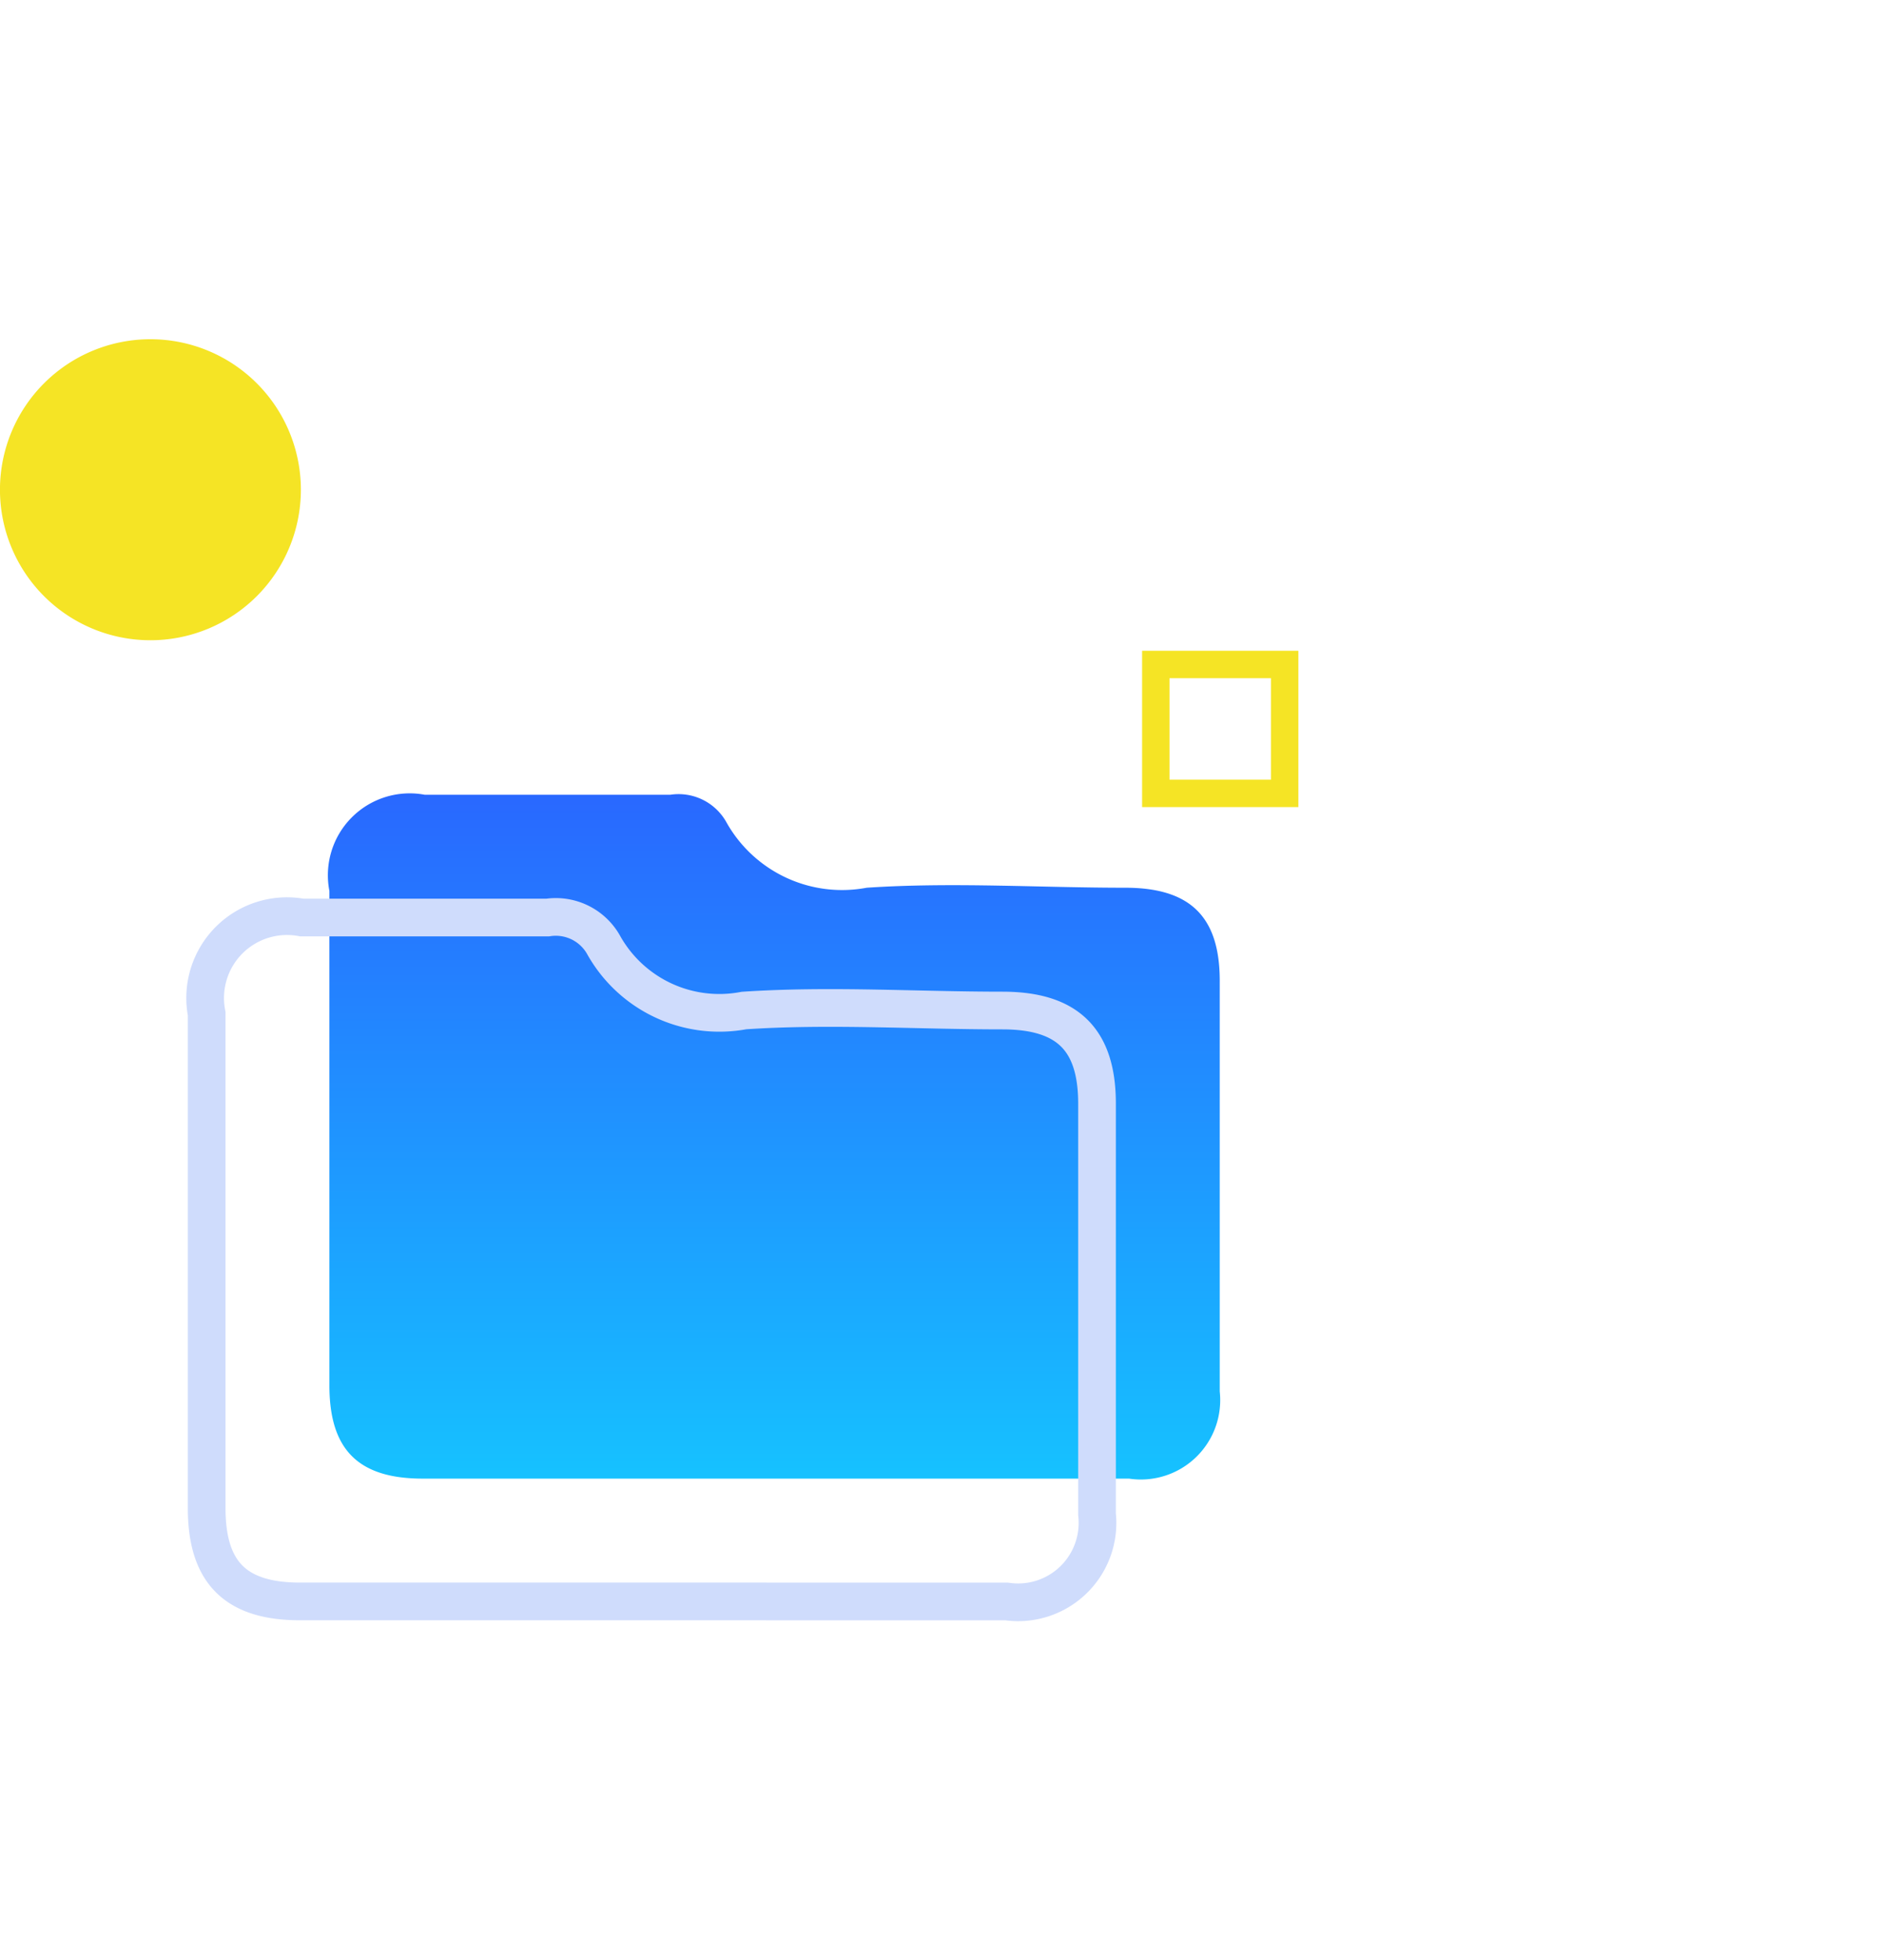 <svg xmlns="http://www.w3.org/2000/svg" width="50" height="52"><defs><linearGradient id="a" x1=".5" x2=".5" y2="1" gradientUnits="objectBoundingBox"><stop offset="0" stop-color="#2968ff"/><stop offset=".81" stop-color="#19b0ff"/><stop offset="1" stop-color="#16c2ff"/></linearGradient></defs><g data-name="Group 9740"><g data-name="Group 9717"><path data-name="Path 36812" d="M7.985 12.993A3.993 3.993 0 113.992 9a3.993 3.993 0 013.993 3.993" fill="#f5e425"/><path data-name="Rectangle 5839" fill="none" stroke="#f5e425" stroke-width=".727" d="M30.674 17.629h3.42v3.42h-3.42z"/><path data-name="Path 36813" d="M11.806 39.436H2.479C.763 39.436 0 38.665 0 36.961V23.844a2.172 2.172 0 012.53-2.552h6.518a1.455 1.455 0 011.476.708 3.518 3.518 0 003.735 1.759c2.28-.152 4.571 0 6.862 0 1.716 0 2.5.76 2.508 2.443v10.922a2.106 2.106 0 01-2.4 2.313z" transform="translate(8.742 -.207)" fill="url(#a)"/><path data-name="Path 36814" d="M17.291 42.487H7.964c-1.716 0-2.479-.771-2.479-2.475V26.895a2.172 2.172 0 012.53-2.552h6.518a1.455 1.455 0 011.476.708 3.518 3.518 0 003.735 1.759c2.28-.152 4.571 0 6.862 0 1.716 0 2.5.76 2.508 2.443v10.922a2.106 2.106 0 01-2.4 2.313z" fill="none" stroke="#cfdcfc"/></g><path data-name="Rectangle 5851" fill="none" d="M0 0h50v52H0z"/></g></svg>